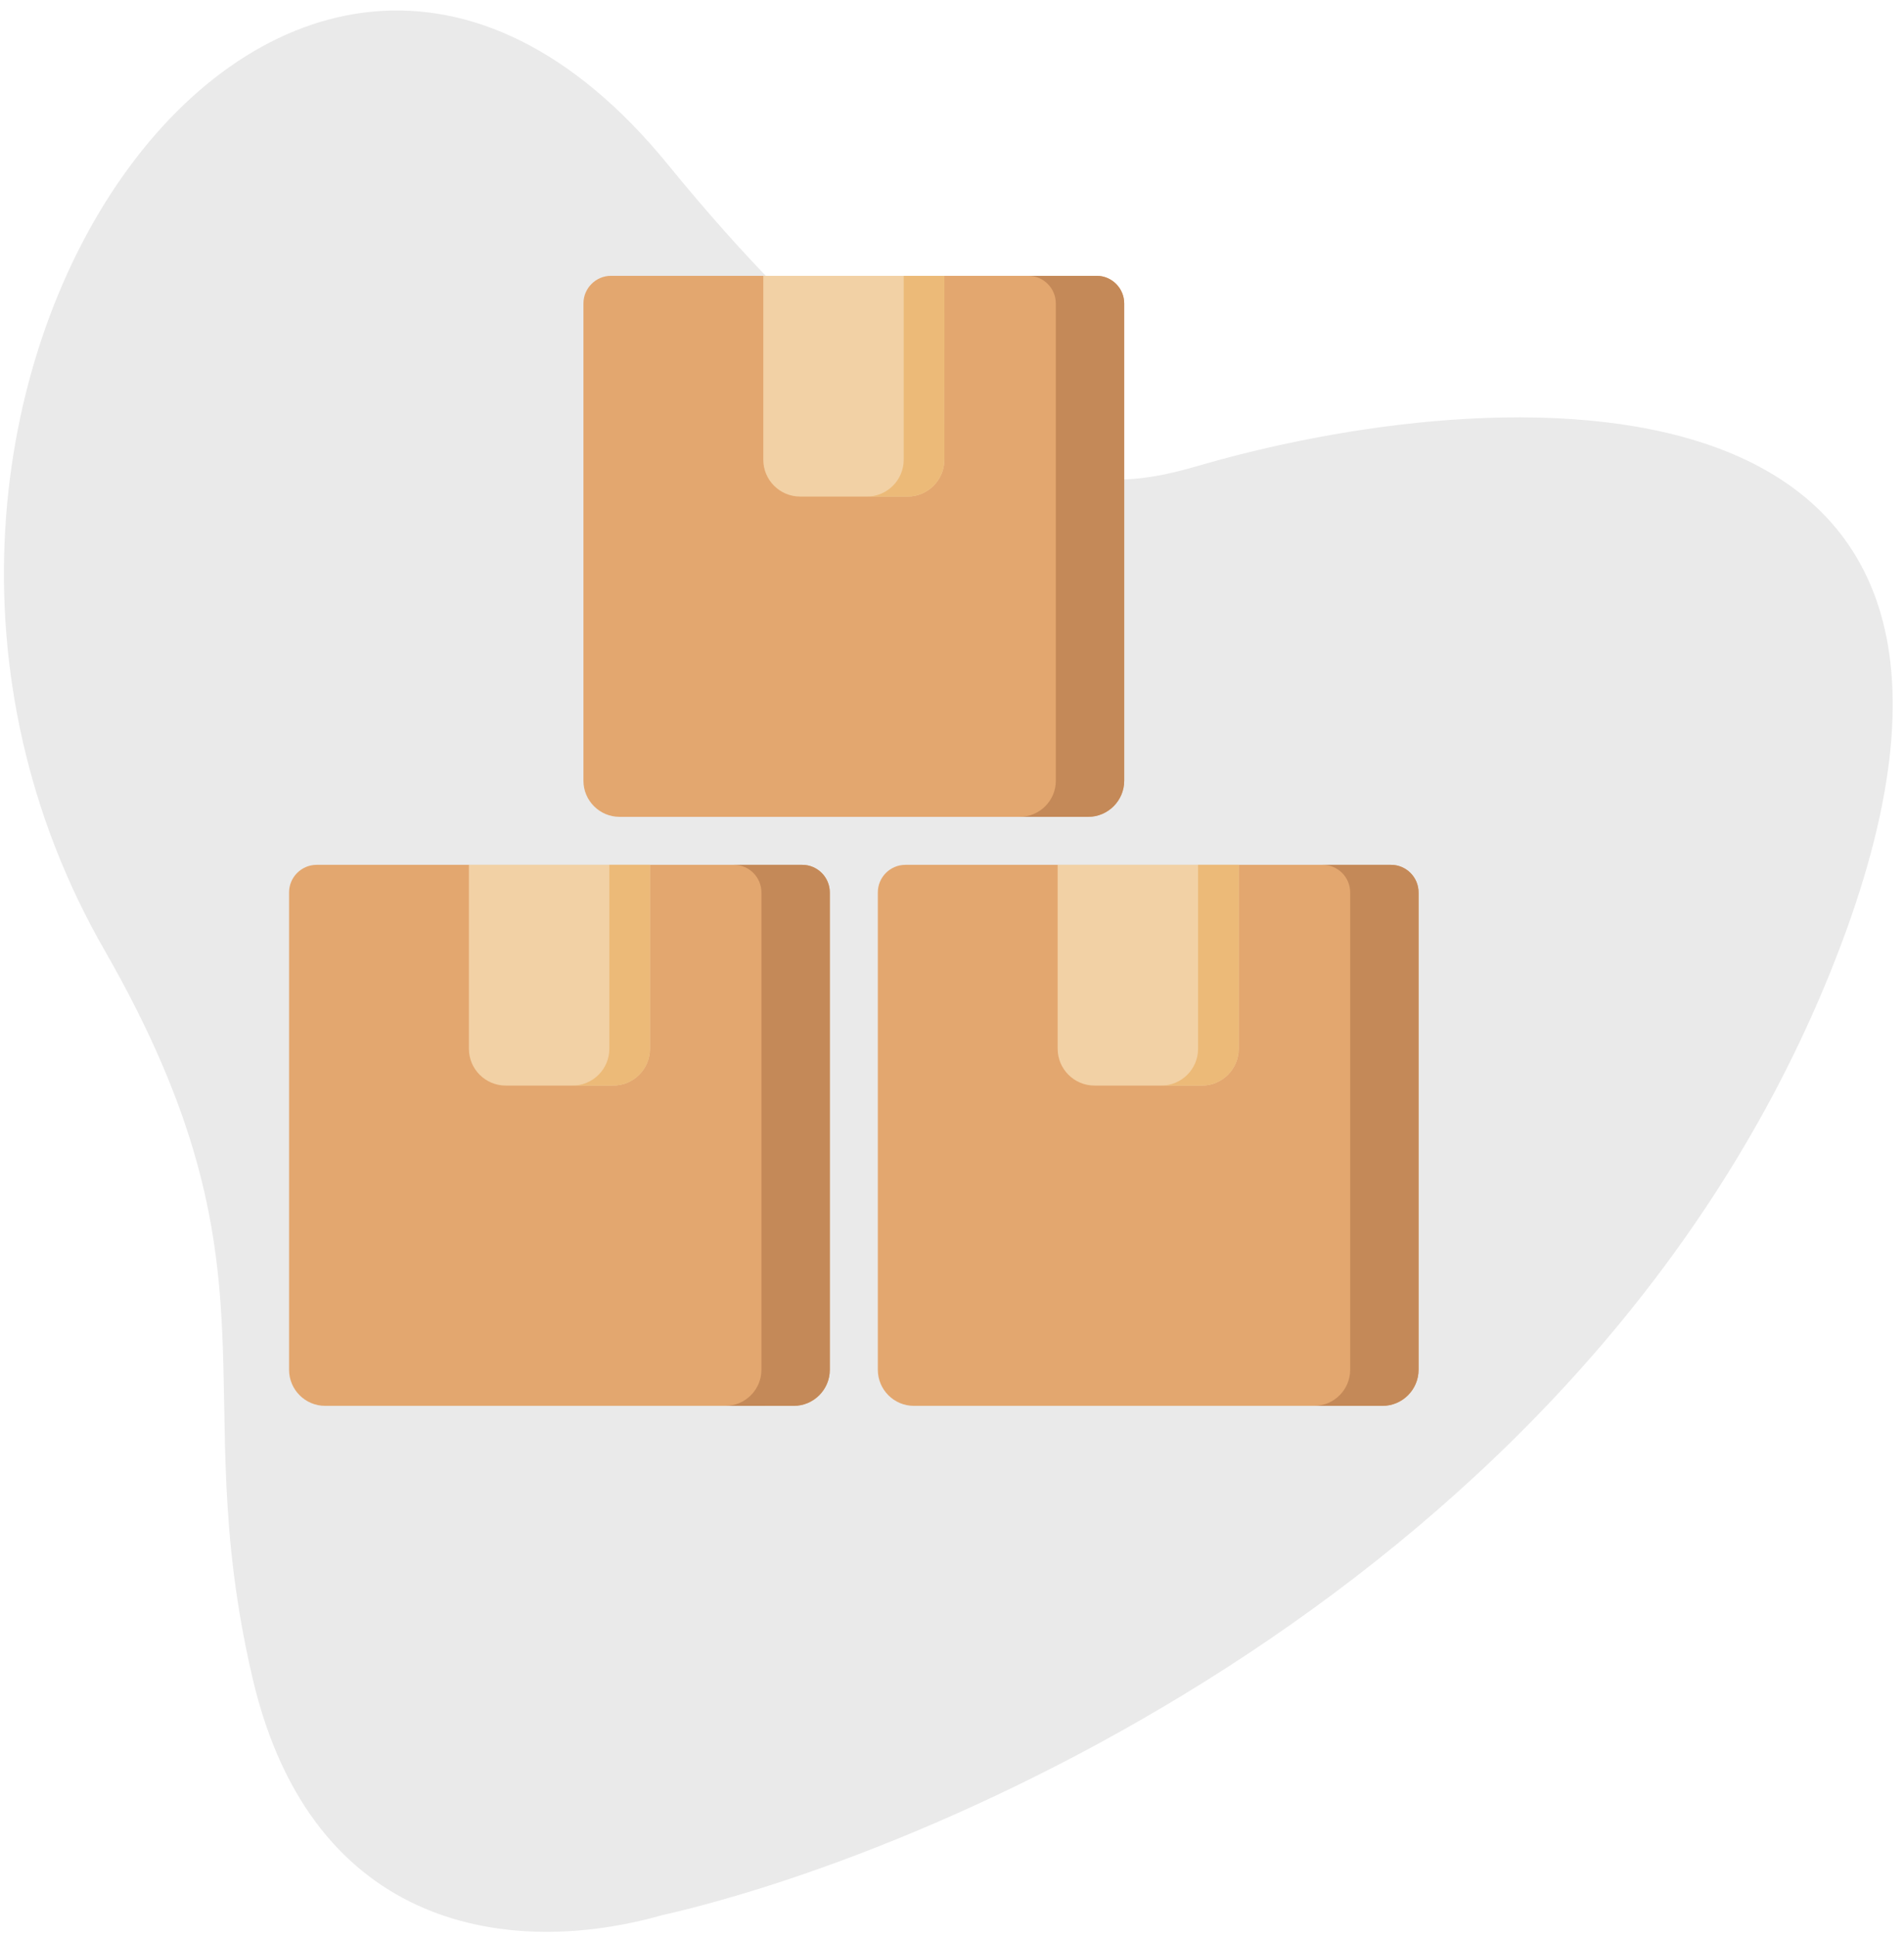<svg width="118" height="120" viewBox="0 0 118 120" fill="none" xmlns="http://www.w3.org/2000/svg">
<path d="M113.764 59.388C99.085 96.912 59.134 114.525 40.993 118.641C31.86 121.224 19.345 119.782 15.648 103.931C11.425 85.829 17.851 78.731 6.529 58.946C-13.166 24.835 17.599 -18.969 41.402 10.202C60.445 33.539 69.987 30.062 74.797 28.701C93.903 23.294 128.443 21.863 113.764 59.388Z" fill="#EAEAEA"/>
<path fill-rule="evenodd" clip-rule="evenodd" d="M86.207 53.57H56.112C55.17 53.57 54.403 54.337 54.403 55.279V84.848C54.403 86.079 55.406 87.082 56.637 87.082H85.681C86.912 87.082 87.915 86.079 87.915 84.848V55.279C87.915 54.337 87.148 53.57 86.207 53.57Z" fill="#E3A76F"/>
<path fill-rule="evenodd" clip-rule="evenodd" d="M86.207 53.57H81.969C82.91 53.57 83.677 54.337 83.677 55.279V84.848C83.677 86.079 82.674 87.082 81.443 87.082H85.681C86.912 87.082 87.915 86.079 87.915 84.848V55.279C87.915 54.337 87.148 53.57 86.207 53.57Z" fill="#C48958"/>
<path fill-rule="evenodd" clip-rule="evenodd" d="M76.769 53.57H65.548V64.964C65.548 66.219 66.572 67.243 67.827 67.243H74.491C75.745 67.243 76.769 66.219 76.769 64.964L76.769 53.57Z" fill="#F2D1A5"/>
<path fill-rule="evenodd" clip-rule="evenodd" d="M76.769 53.57H74.251V64.964C74.251 66.219 73.227 67.243 71.972 67.243H74.491C75.745 67.243 76.769 66.219 76.769 64.964L76.769 53.57Z" fill="#ECBA78"/>
<path fill-rule="evenodd" clip-rule="evenodd" d="M49.718 53.57H19.623C18.682 53.57 17.915 54.338 17.915 55.279V84.849C17.915 86.079 18.918 87.082 20.149 87.082H49.193C50.423 87.082 51.427 86.079 51.427 84.849V55.279C51.427 54.338 50.659 53.57 49.718 53.57Z" fill="#E3A76F"/>
<path fill-rule="evenodd" clip-rule="evenodd" d="M49.718 53.57L45.481 53.57C46.422 53.57 47.189 54.338 47.189 55.279V84.849C47.189 86.079 46.186 87.083 44.955 87.083L49.193 87.082C50.423 87.082 51.427 86.079 51.427 84.849V55.279C51.427 54.338 50.659 53.57 49.718 53.57Z" fill="#C48958"/>
<path fill-rule="evenodd" clip-rule="evenodd" d="M40.281 53.57H29.06V64.965C29.06 66.22 30.084 67.243 31.339 67.243H38.002C39.257 67.243 40.281 66.22 40.281 64.965L40.281 53.57Z" fill="#F2D1A5"/>
<path fill-rule="evenodd" clip-rule="evenodd" d="M40.281 53.57H37.764V64.965C37.764 66.22 36.74 67.243 35.485 67.243H38.004C39.258 67.243 40.282 66.22 40.282 64.965L40.281 53.57Z" fill="#ECBA78"/>
<path fill-rule="evenodd" clip-rule="evenodd" d="M67.963 17.085H37.868C36.927 17.085 36.159 17.853 36.159 18.794V48.363C36.159 49.594 37.163 50.597 38.393 50.597H67.438C68.668 50.597 69.672 49.594 69.672 48.363V18.794C69.672 17.853 68.904 17.085 67.963 17.085Z" fill="#E3A76F"/>
<path fill-rule="evenodd" clip-rule="evenodd" d="M67.963 17.085H63.725C64.666 17.085 65.434 17.853 65.434 18.794V48.363C65.434 49.594 64.43 50.597 63.2 50.597H67.438C68.668 50.597 69.672 49.594 69.672 48.363V18.794C69.672 17.853 68.904 17.085 67.963 17.085Z" fill="#C48958"/>
<path fill-rule="evenodd" clip-rule="evenodd" d="M58.526 17.085H47.305V28.479C47.305 29.734 48.328 30.758 49.583 30.758H56.247C57.502 30.758 58.525 29.734 58.525 28.479L58.526 17.085Z" fill="#F2D1A5"/>
<path fill-rule="evenodd" clip-rule="evenodd" d="M58.526 17.085H56.007V28.479C56.007 29.734 54.984 30.758 53.729 30.758H56.247C57.502 30.758 58.525 29.734 58.525 28.479L58.526 17.085Z" fill="#ECBA78"/>
</svg>
